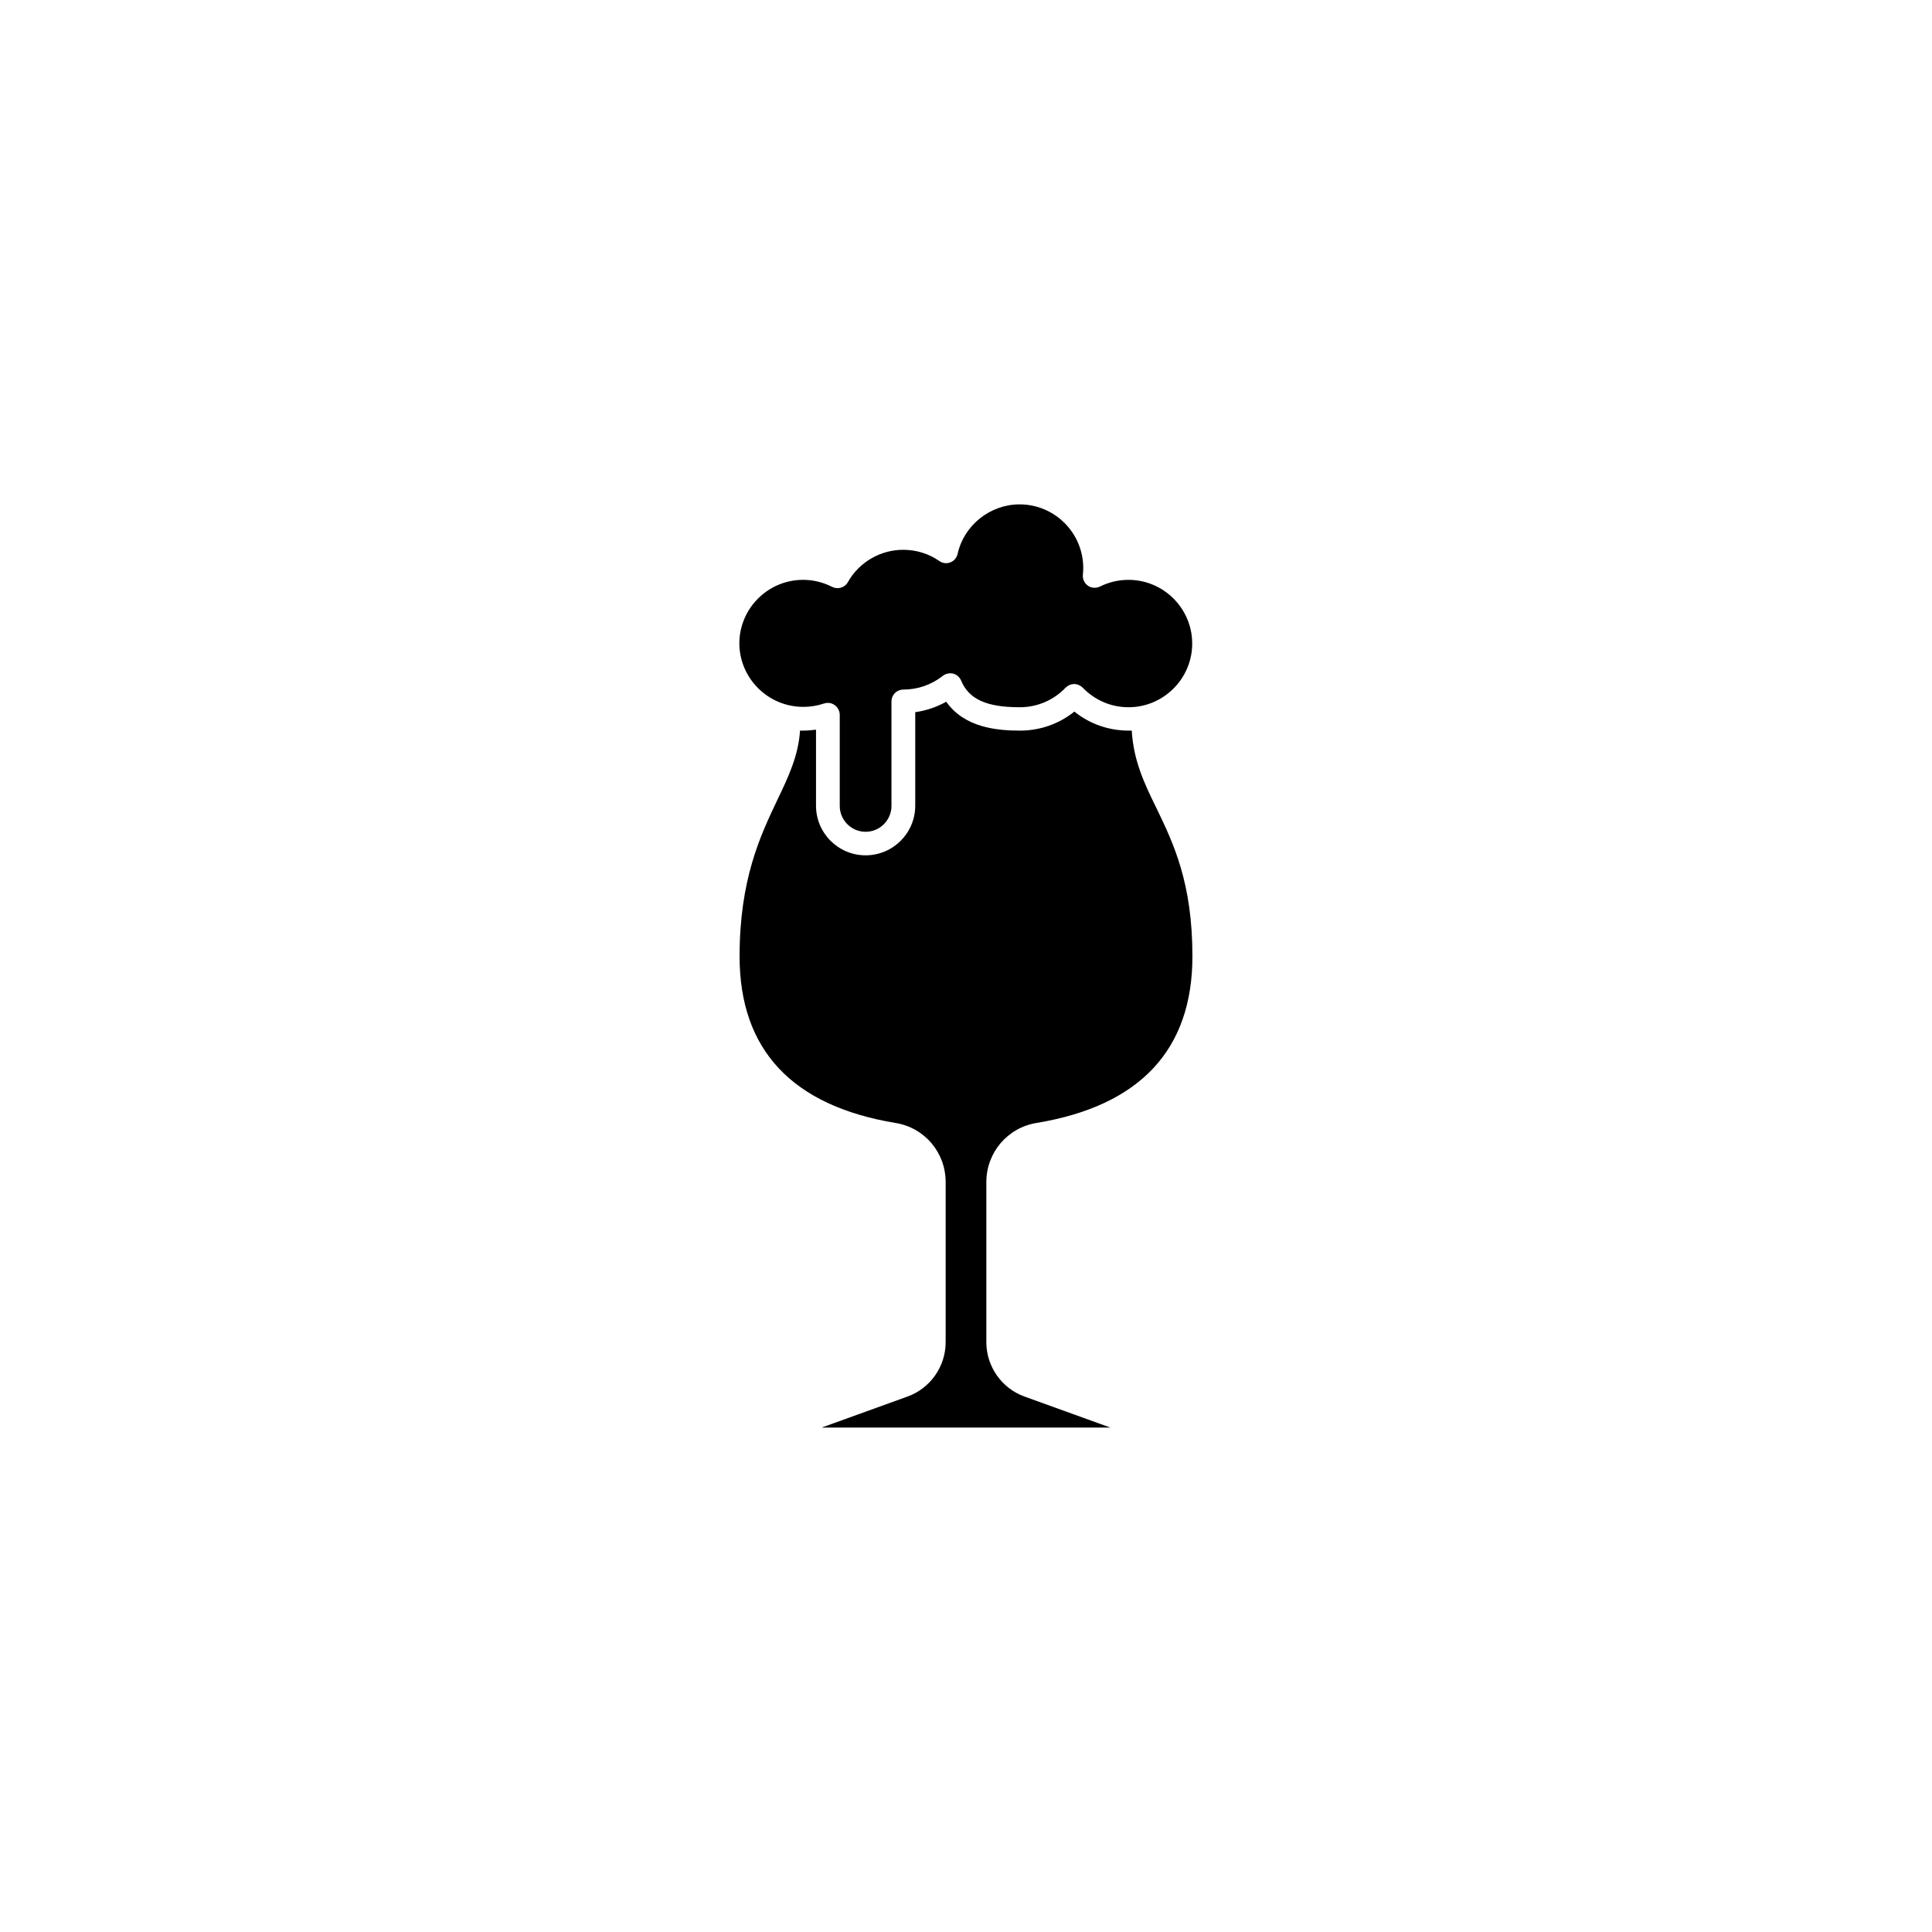<?xml version="1.0" encoding="UTF-8"?>
<!-- Uploaded to: SVG Repo, www.svgrepo.com, Generator: SVG Repo Mixer Tools -->
<svg fill="#000000" width="800px" height="800px" version="1.1" viewBox="144 144 512 512" xmlns="http://www.w3.org/2000/svg">
 <g>
  <path d="m443.93 337.62h-0.805c-5.34 0-10.328-1.762-14.41-5.039-4.082 3.273-9.117 5.039-14.41 5.039-6.297 0-14.762-0.855-19.547-7.656-2.519 1.41-5.34 2.367-8.211 2.769v24.789c0 7.254-5.894 13.148-13.148 13.148-7.254 0-13.148-5.894-13.148-13.148v-20.152c-1.109 0.152-2.266 0.25-3.426 0.25h-0.805c-0.453 6.699-3.074 12.242-6.098 18.539-4.434 9.32-9.926 20.957-9.926 41.262 0 24.789 13.906 39.648 41.363 44.184 7.707 1.258 13.25 7.859 13.25 15.668v42.422c0 6.449-4.082 12.242-10.125 14.41l-22.723 8.211h76.477l-22.723-8.211c-6.047-2.168-10.125-7.961-10.125-14.41v-42.422c0-7.809 5.594-14.41 13.25-15.668 27.457-4.535 41.363-19.398 41.363-44.184 0-19.496-5.039-29.926-9.473-39.145-3.176-6.445-6.148-12.645-6.602-20.656z"/>
  <path d="m356.87 331.33c1.914 0 3.727-0.301 5.543-0.906 0.352-0.102 0.707-0.152 1.008-0.152 0.656 0 1.258 0.203 1.812 0.605 0.805 0.605 1.309 1.562 1.309 2.57v24.133c0 3.777 3.074 6.852 6.852 6.852 3.777 0 6.852-3.074 6.852-6.852v-27.711c0-1.715 1.41-3.125 3.125-3.125 3.828 0 7.457-1.258 10.48-3.629 0.754-0.605 1.762-0.805 2.719-0.605 0.957 0.25 1.715 0.906 2.117 1.812 2.066 4.988 6.75 7.106 15.566 7.106 4.637 0 8.969-1.863 12.141-5.188 0.605-0.605 1.41-0.957 2.266-0.957 0.855 0 1.664 0.352 2.266 0.957 3.223 3.324 7.508 5.188 12.141 5.188 9.27 0 16.879-7.559 16.879-16.879 0-9.27-7.559-16.879-16.879-16.879-2.672 0-5.188 0.605-7.559 1.762-1.008 0.504-2.266 0.453-3.176-0.203-0.957-0.656-1.461-1.762-1.359-2.922 0.051-0.605 0.102-1.211 0.102-1.762 0-9.32-7.559-16.879-16.879-16.879-7.809 0-14.762 5.543-16.426 13.148-0.25 1.008-0.957 1.863-1.914 2.215-0.957 0.402-2.066 0.25-2.922-0.352-2.82-1.965-6.144-2.973-9.574-2.973-6.047 0-11.688 3.273-14.66 8.566-0.805 1.461-2.672 2.016-4.18 1.258-2.367-1.211-4.988-1.863-7.707-1.863-9.27 0-16.879 7.559-16.879 16.879 0.062 9.23 7.617 16.785 16.938 16.785z"/>
 </g>
</svg>